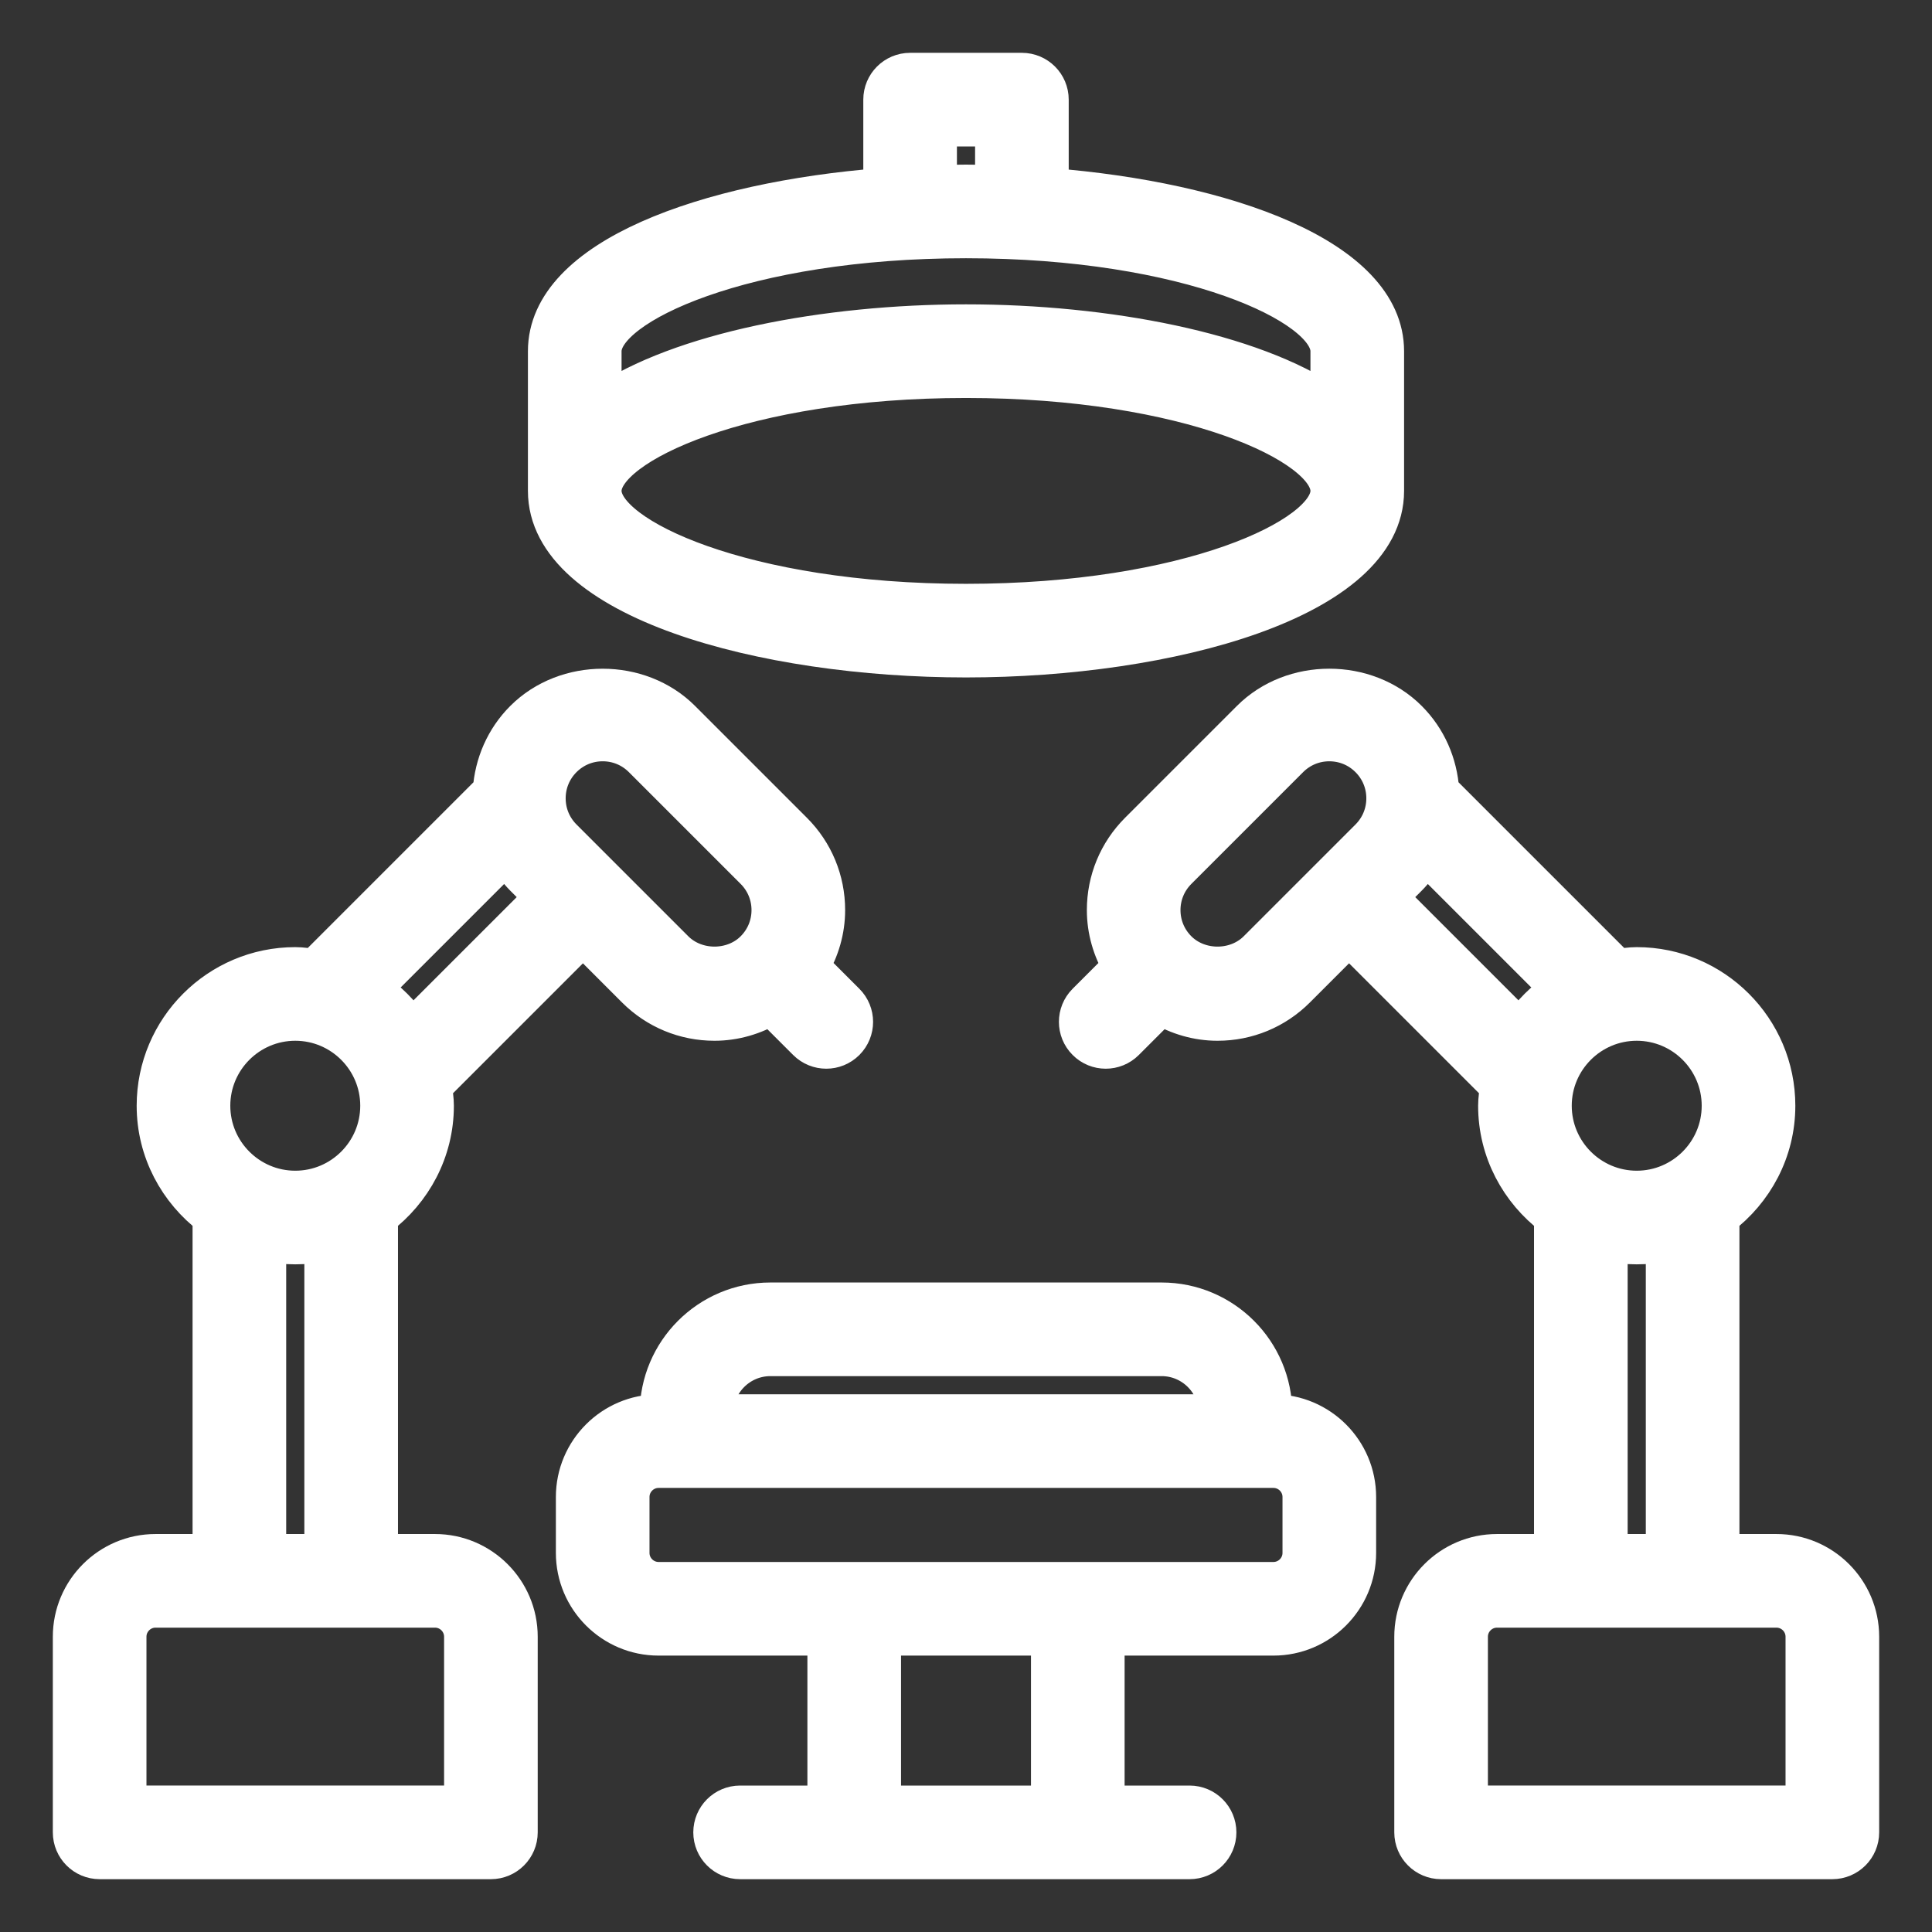 <svg width="512" height="512" viewBox="0 0 512 512" fill="none" xmlns="http://www.w3.org/2000/svg">
<rect x="0" y="0" width="512" height="512" fill="#333333" stroke="none"/>
<path d="M470.781 411.532H455.968V322.472C464.907 315.702 470.781 305.082 470.781 293.032C470.781 272.612 454.168 256 433.749 256C432.001 256 430.335 256.281 428.654 256.511L381.712 209.57C381.238 202.415 378.35 195.727 373.232 190.61C362.041 179.411 342.518 179.411 331.335 190.61L301.709 220.235C296.11 225.834 293.029 233.277 293.029 241.187C293.029 246.557 294.555 251.652 297.206 256.156L287.793 265.569C284.897 268.465 284.897 273.146 287.793 276.041C289.237 277.493 291.133 278.219 293.029 278.219C294.925 278.219 296.821 277.493 298.266 276.049L307.679 266.635C312.189 269.287 317.285 270.813 322.654 270.813C330.572 270.813 338.008 267.724 343.6 262.132L357.516 248.216L397.229 287.929C396.999 289.617 396.718 291.284 396.718 293.032C396.718 305.082 402.591 315.702 411.53 322.472V411.532H396.718C384.468 411.532 374.499 421.501 374.499 433.751V485.595C374.499 489.684 377.817 493.002 381.905 493.002H485.593C489.682 493.002 493 489.684 493 485.595V433.751C493 421.501 483.031 411.532 470.781 411.532ZM455.968 293.032C455.968 305.282 445.999 315.25 433.749 315.25C421.499 315.25 411.53 305.282 411.53 293.032C411.53 280.781 421.499 270.813 433.749 270.813C445.999 270.813 455.968 280.781 455.968 293.032ZM333.127 251.66C327.535 257.259 317.781 257.259 312.182 251.66C309.382 248.86 307.842 245.142 307.842 241.187C307.842 237.232 309.382 233.514 312.182 230.715L341.807 201.09C344.607 198.29 348.325 196.75 352.28 196.75C356.235 196.75 359.953 198.29 362.752 201.09C365.552 203.889 367.092 207.607 367.092 211.562C367.092 215.517 365.552 219.235 362.752 222.035L333.127 251.66ZM367.988 237.743L373.225 232.507C375.024 230.707 376.461 228.663 377.72 226.53L413.36 262.169C409.205 264.925 405.642 268.487 402.887 272.642L367.988 237.743ZM426.343 329.315C428.735 329.804 431.216 330.063 433.749 330.063C436.282 330.063 438.763 329.804 441.155 329.315V411.532H426.343V329.315ZM478.187 478.189H389.311V433.751C389.311 429.67 392.637 426.345 396.718 426.345H470.781C474.862 426.345 478.187 429.67 478.187 433.751V478.189Z" fill="white" stroke="white" stroke-width="10"/>
<path d="M115.282 411.532H100.469V322.471C109.409 315.702 115.282 305.081 115.282 293.031C115.282 291.283 115.001 289.617 114.771 287.935L154.484 248.223L168.393 262.139C173.992 267.724 181.428 270.812 189.345 270.812C194.715 270.812 199.81 269.286 204.313 266.635L213.727 276.048C215.178 277.493 217.074 278.218 218.97 278.218C220.866 278.218 222.762 277.493 224.207 276.048C227.102 273.152 227.102 268.472 224.207 265.576L214.793 256.162C217.445 251.652 218.97 246.556 218.97 241.187C218.97 233.277 215.889 225.834 210.29 220.242L180.665 190.617C169.474 179.418 149.951 179.418 138.767 190.617C133.65 195.734 130.761 202.422 130.28 209.577L83.339 256.518C81.665 256.281 79.998 255.999 78.251 255.999C57.831 255.999 41.219 272.612 41.219 293.031C41.219 305.081 47.092 315.702 56.032 322.471V411.532H41.219C28.969 411.532 19 421.501 19 433.751V485.595C19 489.683 22.318 493.001 26.406 493.001H130.095C134.183 493.001 137.501 489.683 137.501 485.595V433.751C137.501 421.501 127.532 411.532 115.282 411.532ZM149.247 201.089C152.047 198.289 155.765 196.749 159.72 196.749C163.675 196.749 167.393 198.289 170.192 201.089L199.818 230.714C202.617 233.514 204.158 237.232 204.158 241.187C204.158 245.142 202.617 248.86 199.818 251.659C194.226 257.258 184.472 257.258 178.873 251.659L149.247 222.034C146.448 219.234 144.907 215.517 144.907 211.562C144.907 207.607 146.448 203.889 149.247 201.089ZM134.272 226.53C135.531 228.663 136.968 230.699 138.767 232.507L144.004 237.743L109.105 272.641C106.35 268.486 102.788 264.924 98.633 262.169L134.272 226.53ZM78.251 270.812C90.501 270.812 100.469 280.781 100.469 293.031C100.469 305.281 90.501 315.25 78.251 315.25C66 315.25 56.032 305.281 56.032 293.031C56.032 280.781 66 270.812 78.251 270.812ZM85.657 329.314V411.532H70.844V329.314C73.236 329.803 75.718 330.062 78.251 330.062C80.783 330.062 83.264 329.803 85.657 329.314ZM122.688 478.189H33.813V433.751C33.813 429.67 37.138 426.344 41.219 426.344H115.282C119.363 426.344 122.688 429.67 122.688 433.751V478.189Z" fill="white" stroke="white" stroke-width="10"/>
<path d="M337.47 374.501C337.47 358.163 324.183 344.876 307.845 344.876H204.157C187.818 344.876 174.531 358.163 174.531 374.501C162.281 374.501 152.312 384.47 152.312 396.72V411.533C152.312 423.783 162.281 433.752 174.531 433.752H218.969V478.19H196.136C192.047 478.19 188.729 481.508 188.729 485.596C188.729 489.684 192.047 493.002 196.136 493.002H315.251C319.34 493.002 322.658 489.684 322.658 485.596C322.658 481.508 319.34 478.19 315.251 478.19H293.032V433.752H337.47C349.72 433.752 359.689 423.783 359.689 411.533V396.72C359.689 384.47 349.72 374.501 337.47 374.501ZM204.157 359.689H307.845C316.014 359.689 322.658 366.332 322.658 374.501H189.344C189.344 366.332 195.987 359.689 204.157 359.689ZM278.22 478.19H233.782V433.752H278.22V478.19ZM344.876 411.533C344.876 415.614 341.551 418.939 337.47 418.939H174.531C170.451 418.939 167.125 415.614 167.125 411.533V396.72C167.125 392.639 170.451 389.314 174.531 389.314H337.47C341.551 389.314 344.876 392.639 344.876 396.72V411.533Z" fill="white" stroke="white" stroke-width="10"/>
<path d="M256.001 174.53C309.852 174.53 367.095 158.955 367.095 130.093V93.061C367.095 68.161 324.494 53.178 278.22 49.527V26.404C278.22 22.316 274.902 18.998 270.813 18.998H241.188C237.1 18.998 233.782 22.316 233.782 26.404V49.527C187.507 53.178 144.906 68.161 144.906 93.061V130.093C144.906 158.955 202.15 174.53 256.001 174.53ZM248.595 33.811H263.407V48.757C260.941 48.69 258.467 48.623 256.001 48.623C253.535 48.623 251.061 48.69 248.595 48.757V33.811ZM159.719 93.061C159.719 80.981 197.224 63.436 256.001 63.436C314.777 63.436 352.283 80.981 352.283 93.061V107.081C331.79 93.046 293.099 85.655 256.001 85.655C218.903 85.655 180.212 93.046 159.719 107.081V93.061ZM256.001 100.467C314.777 100.467 352.283 118.013 352.283 130.093C352.283 142.172 314.777 159.718 256.001 159.718C197.224 159.718 159.719 142.172 159.719 130.093C159.719 118.013 197.224 100.467 256.001 100.467Z" fill="white" stroke="white" stroke-width="10"/>
</svg>
